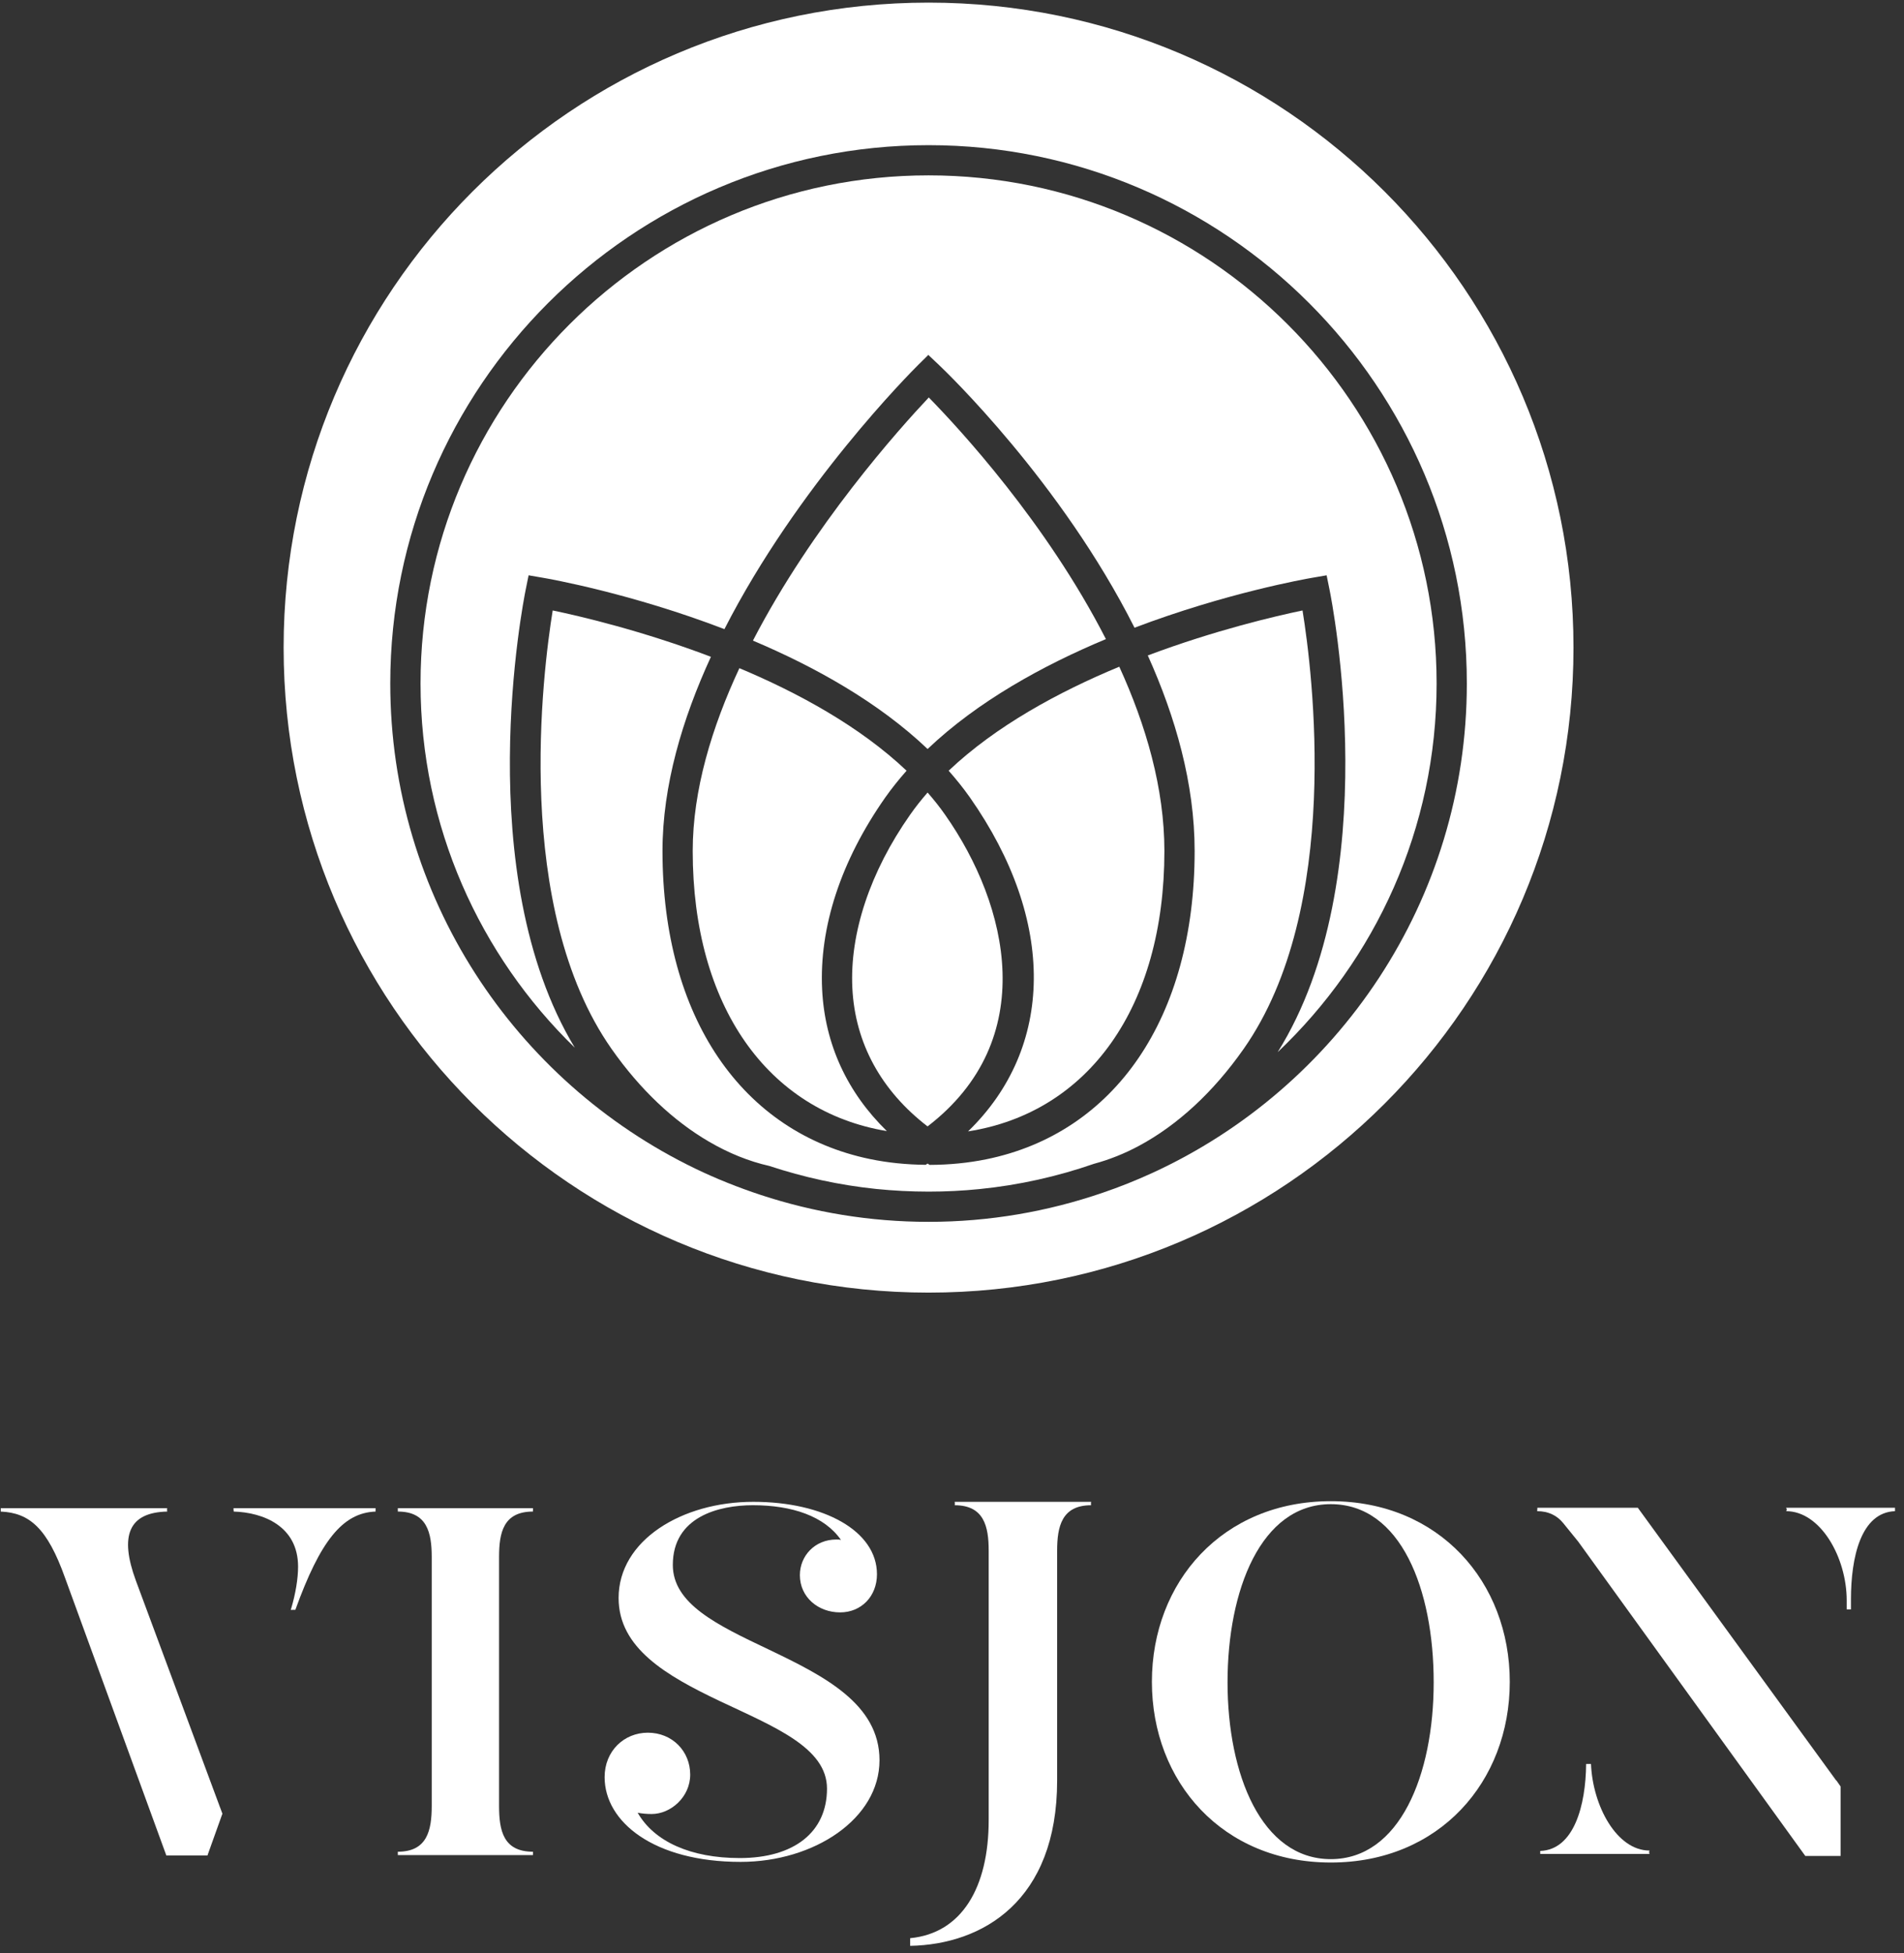 <?xml version="1.0" encoding="UTF-8"?>
<svg width="78px" height="80px" viewBox="0 0 78 80" version="1.1" xmlns="http://www.w3.org/2000/svg" xmlns:xlink="http://www.w3.org/1999/xlink">
    <rect x="0" y="0" width="78" height="80" fill="#333333" stroke="none"/>
    <!-- Generator: Sketch 49.2 (51160) - http://www.bohemiancoding.com/sketch -->
    <title>visjon-lilla-logo</title>
    <desc>Created with Sketch.</desc>
    <defs></defs>
    <g id="visjon-lilla-logo" stroke="none" stroke-width="1" fill="none" fill-rule="evenodd">
        <g id="Group" fill="#FFFFFF">
            <g id="Group-19" transform="translate(0, 61.427)">
                <path d="M9.11,12.866 L9.111,12.863 L9.019,12.615 L9.018,12.616 L8.983,12.52 L5.566,3.317 C4.889,1.477 5.271,0.523 6.85,0.488 C6.85,0.471 6.832,0.384 6.85,0.35 L0.031,0.35 L0.031,0.488 C1.21,0.541 1.939,1.165 2.668,3.212 L6.815,14.577 L8.498,14.577 L9.11,12.866 Z" id="Fill-1"></path>
                <path d="M15.386,0.488 L15.386,0.349 L9.574,0.349 C9.556,0.349 9.574,0.436 9.574,0.488 C10.771,0.523 12.211,1.078 12.211,2.744 C12.211,3.231 12.11,3.853 11.927,4.465 C11.922,4.482 11.915,4.499 11.91,4.515 L12.1,4.513 C12.107,4.493 12.093,4.533 12.1,4.513 C13.115,1.707 14.026,0.539 15.386,0.488" id="Fill-3"></path>
                <path d="M16.298,14.56 L21.833,14.56 L21.833,14.421 C20.619,14.421 20.445,13.554 20.445,12.547 L20.445,2.345 C20.445,1.356 20.619,0.488 21.833,0.488 L21.833,0.349 L16.298,0.349 L16.298,0.488 C17.496,0.488 17.686,1.356 17.686,2.345 L17.686,12.547 C17.686,13.554 17.496,14.421 16.298,14.421 L16.298,14.56 Z" id="Fill-5"></path>
                <path d="M27.563,2.674 C27.563,0.697 29.454,0.228 30.842,0.228 C32.456,0.228 33.775,0.679 34.452,1.651 C34.399,1.633 34.33,1.633 34.261,1.633 C33.375,1.633 32.768,2.31 32.768,3.091 C32.768,3.993 33.515,4.618 34.417,4.618 C35.284,4.618 35.926,3.959 35.926,3.056 C35.926,1.286 33.757,0.089 30.86,0.089 C27.928,0.089 25.342,1.669 25.342,4.028 C25.342,6.076 27.286,7.203 29.472,8.244 C31.71,9.303 33.879,10.153 33.879,11.836 C33.879,13.623 32.525,14.681 30.305,14.681 C28.292,14.681 26.8,14.005 26.123,12.825 C26.296,12.86 26.505,12.877 26.695,12.877 C27.476,12.877 28.275,12.183 28.275,11.263 C28.275,10.309 27.546,9.546 26.539,9.546 C25.568,9.546 24.769,10.292 24.769,11.367 C24.769,13.207 26.8,14.838 30.339,14.838 C33.358,14.838 36.03,13.067 36.03,10.674 C36.03,8.366 33.757,7.221 31.467,6.127 C29.385,5.138 27.563,4.271 27.563,2.674" id="Fill-7"></path>
                <path d="M44.699,0.089 L39.11,0.089 C39.11,0.089 39.127,0.194 39.11,0.229 C40.312,0.229 40.503,1.099 40.503,2.091 L40.503,13.125 C40.503,15.886 39.401,17.761 37.286,17.963 L37.286,18.277 C40.254,18.221 43.307,16.441 43.307,11.506 L43.307,2.091 C43.307,1.099 43.498,0.229 44.699,0.229 C44.682,0.194 44.699,0.089 44.699,0.089" id="Fill-9"></path>
                <path d="M58.733,7.481 C58.733,3.685 57.393,0.185 54.519,0.185 C51.646,0.185 50.288,3.72 50.288,7.481 C50.288,11.259 51.681,14.725 54.519,14.725 C57.34,14.725 58.733,11.277 58.733,7.481 M47.189,7.463 C47.189,3.372 50.079,0.063 54.519,0.063 C58.96,0.063 61.85,3.372 61.85,7.463 C61.85,11.555 58.96,14.864 54.519,14.864 C50.079,14.864 47.189,11.555 47.189,7.463" id="Fill-11"></path>
                <path d="M75.228,11.499 L75.228,11.512 L67.096,0.333 L62.987,0.333 C62.969,0.333 62.987,0.438 62.969,0.472 C63.45,0.472 63.791,0.662 64.026,0.946 L64.027,0.945 L64.047,0.97 C64.048,0.971 64.049,0.972 64.049,0.973 L64.659,1.726 L73.956,14.594 L75.402,14.594 L75.402,11.748 L75.228,11.499 Z" id="Fill-13"></path>
                <path d="M77.632,0.472 L77.632,0.333 L73.172,0.333 C73.172,0.368 73.224,0.385 73.172,0.472 C74.577,0.472 75.653,2.363 75.653,4.133 L75.653,4.497 L75.653,4.496 L75.653,4.497 L75.827,4.497 L75.827,4.081 C75.827,2.381 76.226,0.524 77.632,0.472" id="Fill-15"></path>
                <path d="M65.177,10.827 L64.978,10.827 C64.963,12.513 64.487,14.339 63.098,14.39 L63.098,14.512 L67.574,14.512 C67.574,14.477 67.539,14.46 67.574,14.373 C66.232,14.373 65.249,12.549 65.177,10.827" id="Fill-17"></path>
            </g>
            <g id="Group-34" transform="translate(11.351, 0.076)">
                <path d="M19.494,26.164 C22.016,27.229 24.63,28.681 26.649,30.604 C28.71,28.643 31.387,27.174 33.954,26.102 C31.516,21.333 27.932,17.464 26.698,16.205 C25.482,17.494 21.936,21.448 19.494,26.164" id="Fill-20"></path>
                <path d="M42.009,24.929 C40.907,25.159 38.43,25.735 35.67,26.772 C36.806,29.293 37.589,32.027 37.589,34.781 C37.589,41.622 34.308,46.343 29.046,47.411 C28.312,47.56 27.539,47.636 26.732,47.639 C26.705,47.622 26.677,47.603 26.649,47.584 C26.625,47.602 26.599,47.619 26.572,47.636 C25.774,47.628 25.009,47.55 24.284,47.399 C19.05,46.312 15.789,41.6 15.789,34.781 C15.789,32.102 16.602,29.372 17.773,26.827 C14.954,25.757 12.412,25.162 11.291,24.929 C10.885,27.433 9.652,37.114 13.702,42.888 C14.87,44.553 16.239,45.841 17.698,46.69 C18.499,47.157 19.326,47.493 20.164,47.682 C21.564,48.145 23.029,48.468 24.544,48.625 C25.25,48.696 25.965,48.734 26.689,48.734 C27.391,48.734 28.085,48.7 28.772,48.63 C30.399,48.468 31.97,48.113 33.467,47.594 C34.093,47.425 34.713,47.18 35.317,46.854 C36.883,46.012 38.353,44.663 39.597,42.888 C43.647,37.114 42.414,27.433 42.009,24.929" id="Fill-22"></path>
                <path d="M36.35,34.781 C36.35,32.215 35.598,29.632 34.502,27.233 C32.028,28.259 29.453,29.653 27.512,31.493 C27.822,31.845 28.116,32.209 28.384,32.59 C31.931,37.65 31.839,42.842 28.307,46.267 C33.242,45.495 36.35,41.167 36.35,34.781" id="Fill-24"></path>
                <path d="M26.649,32.387 C26.393,32.681 26.151,32.985 25.93,33.301 C24.293,35.633 23.454,38.155 23.567,40.399 C23.679,42.655 24.749,44.601 26.648,46.063 C31.274,42.512 29.97,37.006 27.369,33.301 C27.149,32.985 26.906,32.681 26.649,32.387" id="Fill-26"></path>
                <path d="M17.027,34.781 C17.027,41.127 20.098,45.443 24.98,46.254 C23.36,44.674 22.441,42.702 22.329,40.462 C22.202,37.906 23.096,35.184 24.915,32.59 C25.184,32.209 25.477,31.845 25.788,31.493 C23.884,29.689 21.369,28.313 18.939,27.293 C17.81,29.715 17.027,32.291 17.027,34.781" id="Fill-28"></path>
                <path d="M35.85,47.972 C35.191,48.273 34.514,48.545 33.82,48.781 C31.581,49.549 29.185,49.972 26.689,49.972 C24.29,49.972 21.982,49.582 19.82,48.872 C18.897,48.567 17.999,48.21 17.133,47.792 C9.746,44.225 4.637,36.658 4.637,27.92 C4.637,15.761 14.53,5.87 26.689,5.87 C38.848,5.87 48.74,15.761 48.74,27.92 C48.74,36.812 43.448,44.486 35.85,47.972 M26.689,0.031 C12.098,0.031 0.268,11.86 0.268,26.451 C0.268,41.043 12.098,52.871 26.689,52.871 C41.281,52.871 53.109,41.043 53.109,26.451 C53.109,11.86 41.281,0.031 26.689,0.031" id="Fill-30"></path>
                <path d="M26.689,7.107 C15.213,7.107 5.877,16.444 5.877,27.92 C5.877,33.766 8.302,39.055 12.196,42.839 C7.887,35.699 10.086,24.564 10.185,24.077 L10.304,23.489 L10.895,23.591 C11.16,23.636 14.497,24.225 18.326,25.694 C21.329,19.816 25.966,15.169 26.253,14.883 L26.679,14.462 L27.114,14.873 C27.406,15.148 32.123,19.672 35.126,25.636 C38.89,24.209 42.142,23.636 42.405,23.591 L42.996,23.489 L43.115,24.077 C43.216,24.569 45.45,35.89 40.991,43.021 C44.996,39.225 47.502,33.861 47.502,27.92 C47.502,16.444 38.165,7.107 26.689,7.107" id="Fill-32"></path>
            </g>
        </g>
    </g>
</svg>